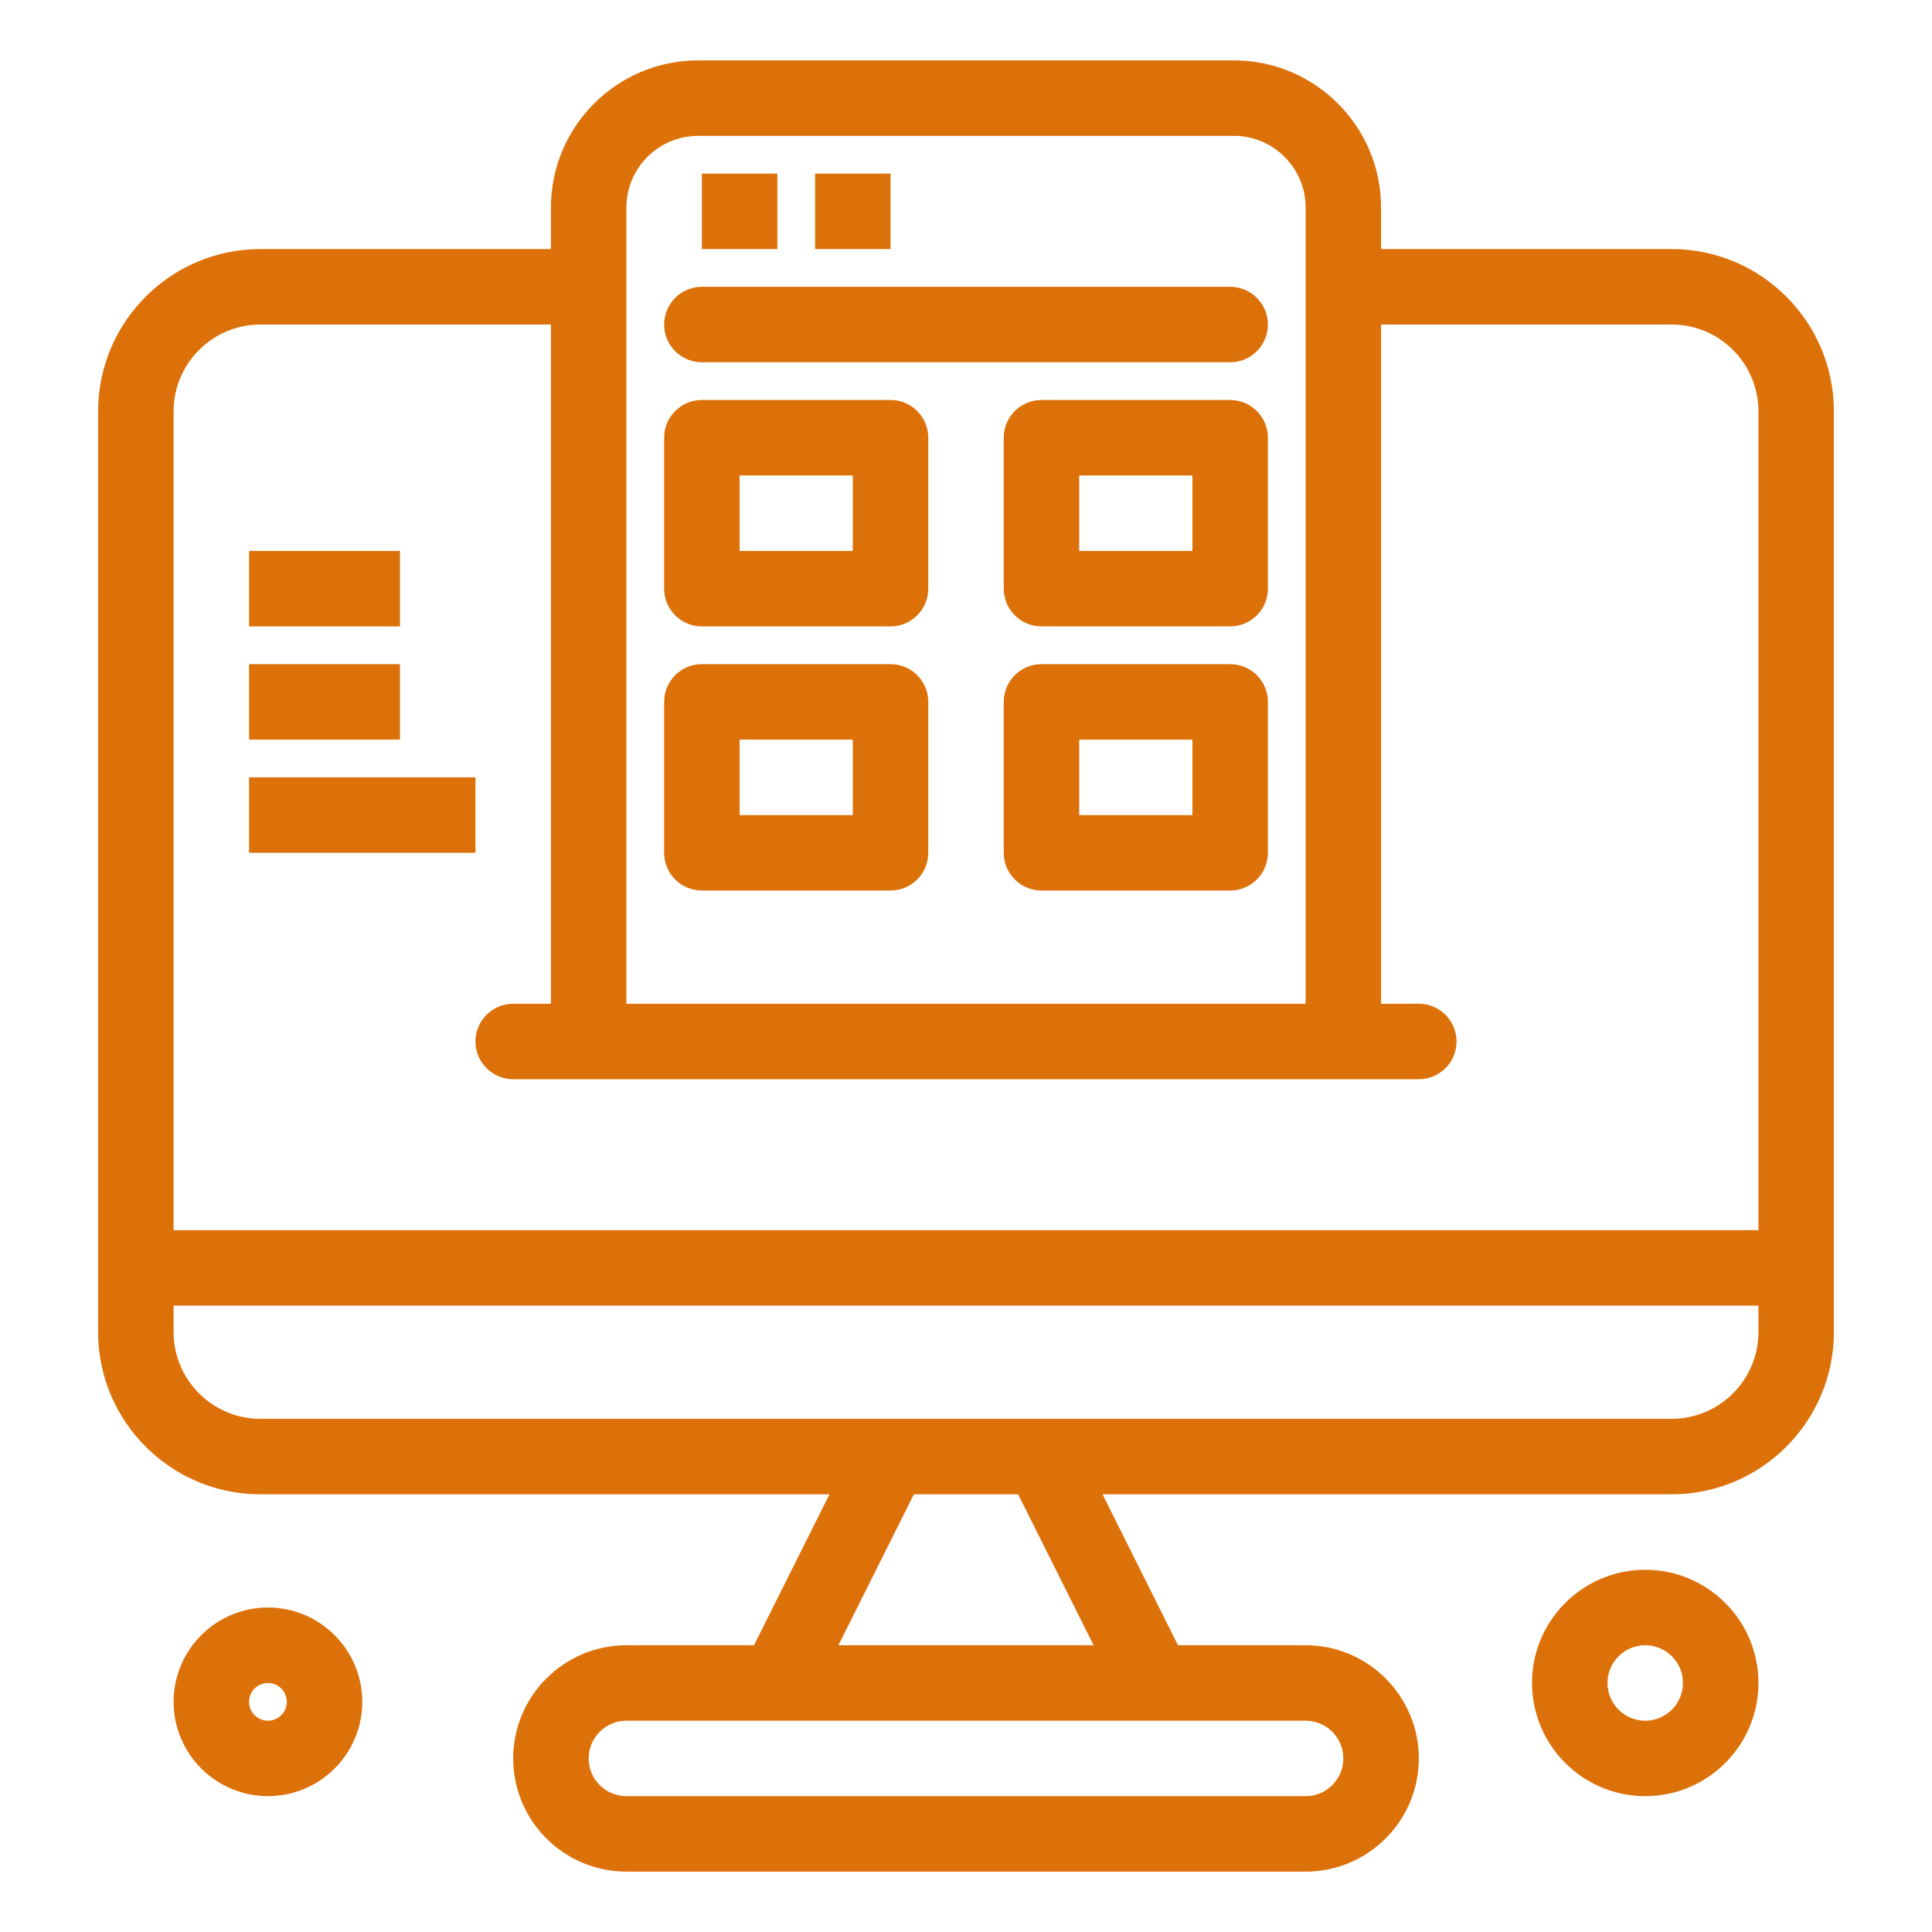 <svg xmlns="http://www.w3.org/2000/svg" xmlns:xlink="http://www.w3.org/1999/xlink" xmlns:svgjs="http://svgjs.dev/svgjs" height="300" viewBox="0 0 512 512" width="300"><g width="100%" height="100%" transform="matrix(1,0,0,1,0,0)"><g id="_x39_29_x2C__Development_x2C__Web_Page_x2C__Mobile_x2C__App"><g><path d="m443.007 66.006h-77.008v-11.002c0-21.505-17.492-39.002-38.997-39.002h-141.999c-21.505 0-39.002 17.497-39.002 39.002v11.002h-76.998c-23.712 0-43.001 19.285-43.001 42.997v243.999c0 23.717 19.289 43.001 43.001 43.001h150.818l-20.001 40.003h-33.817c-16.545 0-30.002 13.457-30.002 30.003-.001 16.534 13.457 29.991 30.002 29.991h180.004c16.535 0 29.992-13.457 29.992-29.992 0-16.546-13.457-30.003-29.992-30.003h-33.827l-20.002-40.003h150.829c23.707 0 42.991-19.284 42.991-43.001v-243.999c0-23.711-19.284-42.996-42.991-42.996zm-277.004-11.002c0-10.474 8.526-19 19-19h141.999c10.479 0 19.005 8.526 19.005 19v210.998h-180.004zm-97 30.999h76.998v179.999h-10.001c-5.518 0-10 4.482-10 10.001 0 5.518 4.482 10 10 10h239.999c5.528 0 10.001-4.482 10.001-10 0-5.519-4.473-10.001-10.001-10.001h-10v-179.999h77.008c12.68 0 23 10.319 23 23v217.004h-420.004v-217.005c0-12.68 10.32-22.999 23-22.999zm286.995 380.005c0 5.508-4.482 9.99-9.991 9.99h-180.004c-5.519 0-10.001-4.482-10.001-9.99 0-5.519 4.482-10.001 10.001-10.001h180.004c5.509 0 9.991 4.482 9.991 10.001zm-66.181-30.003h-67.635l20.001-40.003h27.642zm153.19-60.005c-16.307 0-357.638 0-374.003 0-12.68 0-23-10.319-23-22.999v-6.993h420.003v6.993c0 12.68-10.32 22.999-23 22.999z" fill="#dd7109" fill-opacity="1" data-original-color="#000000ff" stroke="none" stroke-opacity="1"></path><path d="m66.005 146.002h39.993v20.001h-39.993z" fill="#dd7109" fill-opacity="1" data-original-color="#000000ff" stroke="none" stroke-opacity="1"></path><path d="m66.005 176.005h39.993v20.001h-39.993z" fill="#dd7109" fill-opacity="1" data-original-color="#000000ff" stroke="none" stroke-opacity="1"></path><path d="m66.005 206.002h59.995v20.002h-59.995z" fill="#dd7109" fill-opacity="1" data-original-color="#000000ff" stroke="none" stroke-opacity="1"></path><path d="m186.004 46.004h19.997v20.001h-19.997z" fill="#dd7109" fill-opacity="1" data-original-color="#000000ff" stroke="none" stroke-opacity="1"></path><path d="m216.002 46.004h19.997v20.001h-19.997z" fill="#dd7109" fill-opacity="1" data-original-color="#000000ff" stroke="none" stroke-opacity="1"></path><path d="m326.006 76.007h-140.002c-5.528 0-10 4.473-10 9.996s4.472 10 10 10h140.001c5.518 0 10-4.478 10-10 .001-5.524-4.482-9.996-9.999-9.996z" fill="#dd7109" fill-opacity="1" data-original-color="#000000ff" stroke="none" stroke-opacity="1"></path><path d="m236.003 106.004h-49.999c-5.528 0-10 4.478-10 9.996v40.003c0 5.523 4.472 10.001 10 10.001h49.999c5.523 0 9.996-4.478 9.996-10.001v-40.003c0-5.519-4.472-9.996-9.996-9.996zm-10 39.998h-29.998v-20.001h29.998z" fill="#dd7109" fill-opacity="1" data-original-color="#000000ff" stroke="none" stroke-opacity="1"></path><path d="m326.006 106.004h-50.004c-5.519 0-10.001 4.478-10.001 9.996v40.003c0 5.523 4.482 10.001 10.001 10.001h50.004c5.518 0 10-4.478 10-10.001v-40.003c0-5.519-4.483-9.996-10-9.996zm-10.001 39.998h-30.003v-20.001h30.003z" fill="#dd7109" fill-opacity="1" data-original-color="#000000ff" stroke="none" stroke-opacity="1"></path><path d="m236.003 176.005h-49.999c-5.528 0-10 4.472-10 10v39.999c0 5.523 4.472 9.996 10 9.996h49.999c5.523 0 9.996-4.473 9.996-9.996v-39.999c0-5.528-4.472-10-9.996-10zm-10 39.998h-29.998v-19.997h29.998z" fill="#dd7109" fill-opacity="1" data-original-color="#000000ff" stroke="none" stroke-opacity="1"></path><path d="m326.006 176.005h-50.004c-5.519 0-10.001 4.472-10.001 10v39.999c0 5.523 4.482 9.996 10.001 9.996h50.004c5.518 0 10-4.473 10-9.996v-39.999c0-5.528-4.483-10-10-10zm-10.001 39.998h-30.003v-19.997h30.003z" fill="#dd7109" fill-opacity="1" data-original-color="#000000ff" stroke="none" stroke-opacity="1"></path><path d="m71.005 426.004c-13.786 0-25.002 11.217-25.002 25.002 0 13.786 11.216 24.992 25.002 24.992s24.997-11.206 24.997-24.992c0-13.785-11.21-25.002-24.997-25.002zm0 30.003c-2.759 0-5-2.251-5-5.001 0-2.759 2.241-5 5-5 2.754 0 5 2.241 5 5 .001 2.75-2.245 5.001-5 5.001z" fill="#dd7109" fill-opacity="1" data-original-color="#000000ff" stroke="none" stroke-opacity="1"></path><path d="m436.004 416.004c-16.545 0-30.002 13.457-30.002 30.002 0 16.535 13.457 29.992 30.002 29.992s30.003-13.457 30.003-29.992c0-16.545-13.458-30.002-30.003-30.002zm0 40.003c-5.519 0-10.001-4.492-10.001-10.001 0-5.519 4.482-10.001 10.001-10.001 5.509 0 10.001 4.482 10.001 10.001 0 5.509-4.492 10.001-10.001 10.001z" fill="#dd7109" fill-opacity="1" data-original-color="#000000ff" stroke="none" stroke-opacity="1"></path></g></g></g></svg>